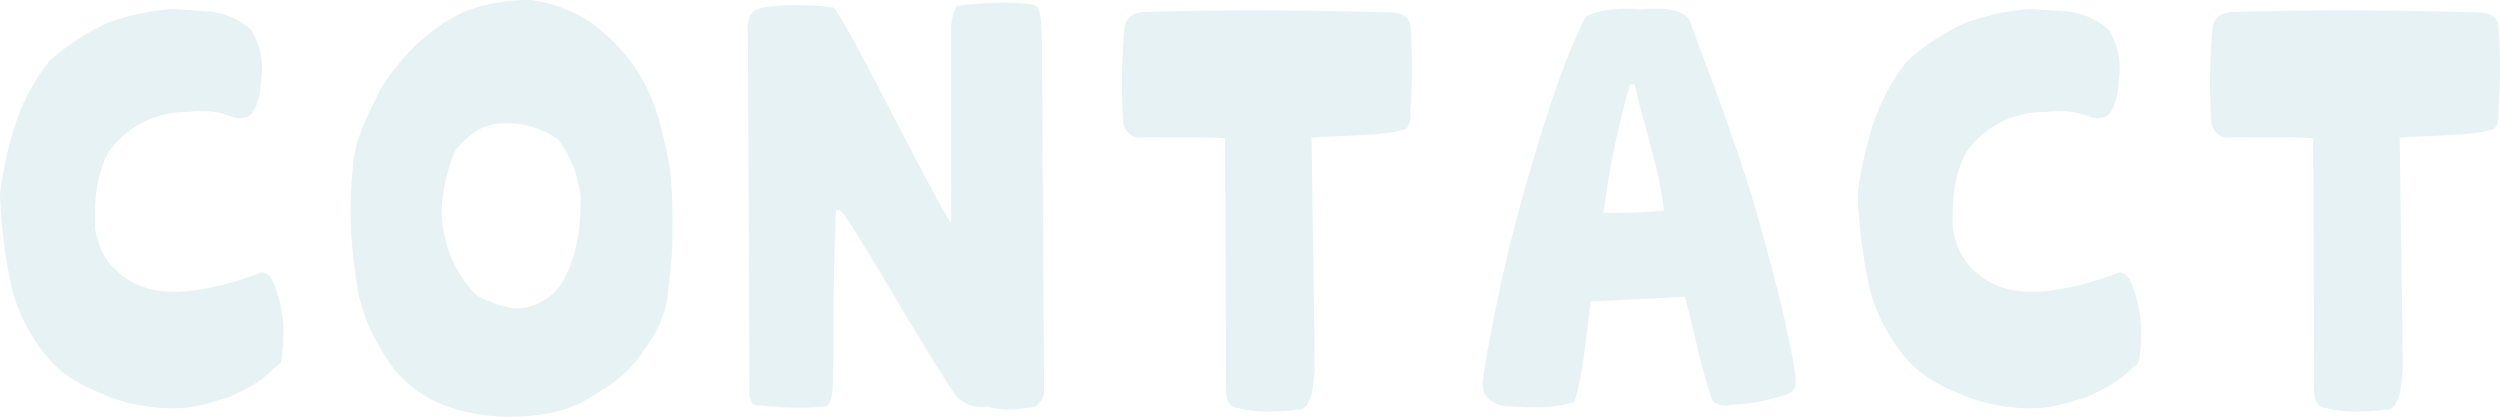<svg xmlns="http://www.w3.org/2000/svg" width="565.205" height="94.219" viewBox="0 0 565.205 94.219"><path d="M-534.36-2.76c4.08,0,7.92-1.44,11.76-2.52,3.72-1.8,6.96-3.12,10.56-6.96,1.68-.6,1.2-2.4,1.56-4.56a29.716,29.716,0,0,0-2.28-14.64,3.307,3.307,0,0,0-2.52-2.04,65.8,65.8,0,0,1-16.08,4.2c-5.52.6-11.76.12-16.56-4.44-3.12-2.52-4.32-6.12-5.04-9.6-.24-7.32.6-12.96,3.12-17.4a21.435,21.435,0,0,1,17.52-9c4.2-.36,6.72-.36,10.68,1.2,1.92.48,3.6,0,4.2-.96,1.68-2.52,1.8-4.92,2.16-8.52a16.734,16.734,0,0,0-2.4-10.32,16.722,16.722,0,0,0-10.56-4.2l-7.08-.48a54.1,54.1,0,0,0-14.76,3.12,53.224,53.224,0,0,0-13.08,8.52,45.592,45.592,0,0,0-7.68,14.04,84.933,84.933,0,0,0-3.6,16.08A118.141,118.141,0,0,0-571.8-30a39.62,39.62,0,0,0,9.24,17.04c3.84,3.84,7.92,5.64,12.96,7.68A41.054,41.054,0,0,0-534.36-2.76Zm71.88,1.8A47.739,47.739,0,0,0-449.4-1.8a29.112,29.112,0,0,0,10.8-4.92,27.3,27.3,0,0,0,9.84-9.36,26.639,26.639,0,0,0,5.16-11.16c.48-4.56,1.2-10.08,1.2-14.76,0-7.32,0-13.8-1.56-19.8-1.44-6.6-2.88-11.64-6.36-17.16a42.6,42.6,0,0,0-10.92-11.28,32.931,32.931,0,0,0-13.2-4.8,40.373,40.373,0,0,0-15,2.64,42.153,42.153,0,0,0-13.2,9.84c-3.36,3.96-5.28,6.24-7.08,10.44-2.28,4.44-4.32,9-4.8,13.44a95.893,95.893,0,0,0,.36,24.96c.72,8.28,3.84,15.24,8.76,22.08a28.054,28.054,0,0,0,10.32,7.8A41.248,41.248,0,0,0-462.48-.96Zm14.52-29.28a12.889,12.889,0,0,1-8.04,4.8c-3.24.6-7.68-1.2-10.8-2.88-5.04-5.4-7.32-11.04-7.8-18.48a38.888,38.888,0,0,1,3.12-14.28c2.16-2.52,4.68-4.92,8.04-5.76a19.982,19.982,0,0,1,15.24,3.36,25.826,25.826,0,0,1,5.04,13.2C-443.16-43.2-444.12-36-447.96-30.24Zm45.84,26.88a70.023,70.023,0,0,0,14.04.24c2.16-.36,1.92-4.68,2.04-11.04,0-12,.12-23.04.6-33.48l1.08.24c2.64,2.52,20.4,34.08,26.28,42.12a8.088,8.088,0,0,0,6.84,2.16c4.56,1.08,6.48.6,10.68.12,1.2-.84,2.28-1.8,2.16-4.56l-.48-78.24c-.24-4.44,0-7.68-2.04-8.16-2.16-.48-8.64-.84-17.16.24-.72.84-1.08,2.64-1.32,4.32v44.88c-5.76-9.12-23.64-45.96-26.64-48.84a72.729,72.729,0,0,0-10.8-.48c-3.6.24-5.16.24-7.2,1.32-.72.84-1.56,1.44-1.32,5.52.36,74.28.36,78.24.36,81.48C-404.52-3.72-404.16-3.24-402.12-3.36Zm122.04.84c1.68-.96,2.64-3.36,2.88-10.32l-.72-51.12c5.4-.36,17.52-.48,20.28-1.68,1.68-.12,2.16-1.56,2.04-4.44a129.352,129.352,0,0,0,0-19.44c-.84-2.52-2.64-2.76-6.72-2.76-19.08-.48-35.16-.6-54,0-1.92.24-3.72,1.08-3.96,4.08a144.492,144.492,0,0,0-.24,20.4,4.143,4.143,0,0,0,2.88,3.84c4.92,0,16.56-.24,20.16.24l.24,54.36c-.36,5.4.84,6.48,3,6.6C-289.44-1.32-282.6-2.28-280.08-2.52Zm97.8-1.08a39.294,39.294,0,0,0,12.6-2.64c1.32-.84,1.32-2.4,1.08-4.56-2.04-12.24-5.52-24.96-9.48-38.88-4.44-14.4-9.6-27.96-14.52-41.04-2.04-2.4-5.76-2.64-10.92-2.16-4.68-.48-9.48,0-12.48,1.68-5.52,11.04-9.84,25.44-13.92,39.6a370.173,370.173,0,0,0-9.36,42.84l.24,2.52c1.56,2.28,3.48,3.12,7.08,3.12,5.76.48,10.44,0,13.44-1.08,1.68-4.92,2.28-11.28,3.72-22.68l21.24-1.08c2.04,7.2,3.96,17.28,6.24,23.4C-186.36-3.6-185.28-3-182.28-3.6Zm-15.96-43.8a132.587,132.587,0,0,1-13.68.48,190.413,190.413,0,0,1,6-29.04h1.08C-203.4-68.52-199.68-58.8-198.24-47.4Zm83.88,44.64c4.08,0,7.92-1.44,11.76-2.52,3.72-1.8,6.96-3.12,10.56-6.96,1.68-.6,1.2-2.4,1.56-4.56a29.716,29.716,0,0,0-2.28-14.64,3.307,3.307,0,0,0-2.52-2.04,65.8,65.8,0,0,1-16.08,4.2c-5.52.6-11.76.12-16.56-4.44-3.12-2.52-4.32-6.12-5.04-9.6-.24-7.32.6-12.96,3.12-17.4a21.435,21.435,0,0,1,17.52-9c4.2-.36,6.72-.36,10.68,1.2,1.92.48,3.6,0,4.2-.96,1.68-2.52,1.8-4.92,2.16-8.52a16.733,16.733,0,0,0-2.4-10.32,16.722,16.722,0,0,0-10.56-4.2l-7.08-.48a54.1,54.1,0,0,0-14.76,3.12,53.226,53.226,0,0,0-13.08,8.52,45.592,45.592,0,0,0-7.68,14.04,84.93,84.93,0,0,0-3.6,16.08A118.143,118.143,0,0,0-151.8-30a39.621,39.621,0,0,0,9.24,17.04c3.84,3.84,7.92,5.64,12.96,7.68A41.054,41.054,0,0,0-114.36-2.76Zm80.28.24c1.68-.96,2.64-3.36,2.88-10.32l-.72-51.12c5.4-.36,17.52-.48,20.28-1.68,1.68-.12,2.16-1.56,2.04-4.44a129.355,129.355,0,0,0,0-19.44c-.84-2.52-2.64-2.76-6.72-2.76-19.08-.48-35.16-.6-54,0-1.92.24-3.72,1.08-3.96,4.08a144.5,144.5,0,0,0-.24,20.4,4.143,4.143,0,0,0,2.88,3.84c4.92,0,16.56-.24,20.16.24l.24,54.36c-.36,5.4.84,6.48,3,6.6C-43.44-1.32-36.6-2.28-34.08-2.52Z" transform="translate(574.44 95.04)" fill="#6eb5c0" opacity="0.17"/></svg>